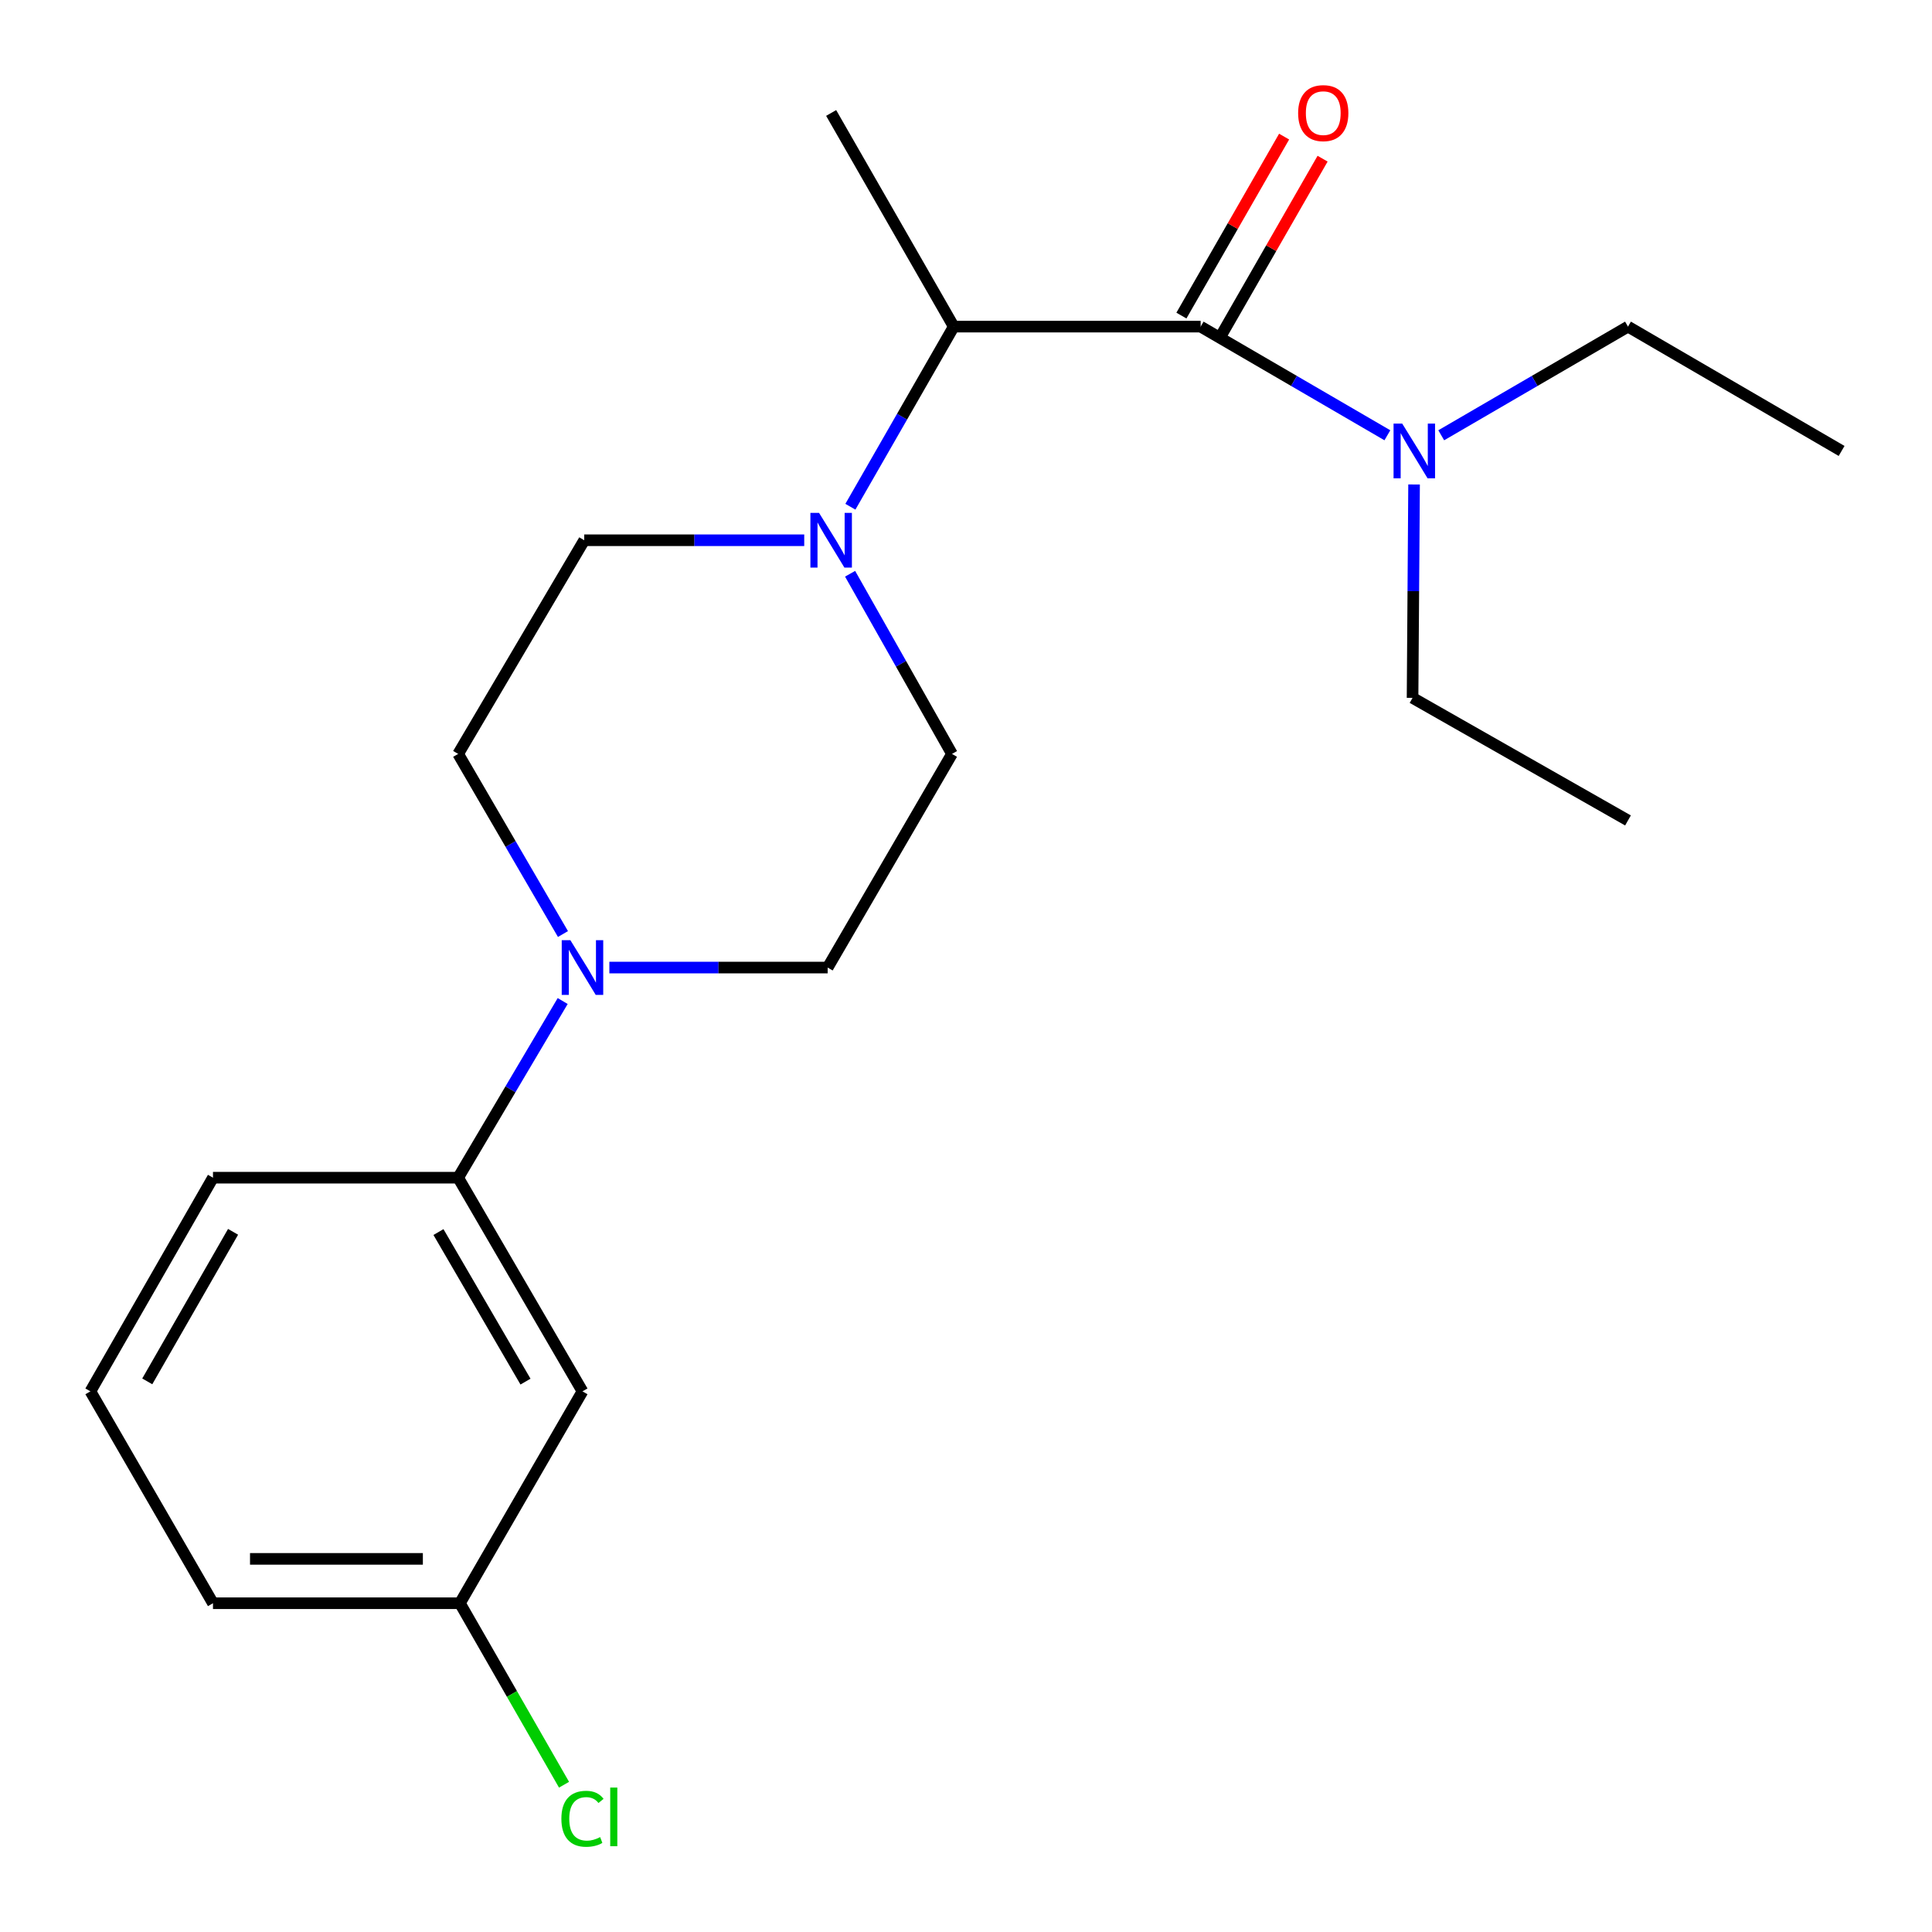 <?xml version='1.0' encoding='iso-8859-1'?>
<svg version='1.1' baseProfile='full'
              xmlns='http://www.w3.org/2000/svg'
                      xmlns:rdkit='http://www.rdkit.org/xml'
                      xmlns:xlink='http://www.w3.org/1999/xlink'
                  xml:space='preserve'
width='1000px' height='1000px' viewBox='0 0 1000 1000'>
<!-- END OF HEADER -->
<rect style='opacity:1.0;fill:#FFFFFF;stroke:none' width='1000' height='1000' x='0' y='0'> </rect>
<path class='bond-0' d='M 842.644,169.059 L 794.313,197.18' style='fill:none;fill-rule:evenodd;stroke:#000000;stroke-width:6px;stroke-linecap:butt;stroke-linejoin:miter;stroke-opacity:1' />
<path class='bond-0' d='M 794.313,197.18 L 745.982,225.3' style='fill:none;fill-rule:evenodd;stroke:#0000FF;stroke-width:6px;stroke-linecap:butt;stroke-linejoin:miter;stroke-opacity:1' />
<path class='bond-1' d='M 842.644,169.059 L 953.206,233.41' style='fill:none;fill-rule:evenodd;stroke:#000000;stroke-width:6px;stroke-linecap:butt;stroke-linejoin:miter;stroke-opacity:1' />
<path class='bond-2' d='M 631.412,174.773 L 657.992,128.453' style='fill:none;fill-rule:evenodd;stroke:#000000;stroke-width:6px;stroke-linecap:butt;stroke-linejoin:miter;stroke-opacity:1' />
<path class='bond-2' d='M 657.992,128.453 L 684.571,82.133' style='fill:none;fill-rule:evenodd;stroke:#FF0000;stroke-width:6px;stroke-linecap:butt;stroke-linejoin:miter;stroke-opacity:1' />
<path class='bond-2' d='M 611.498,163.346 L 638.078,117.026' style='fill:none;fill-rule:evenodd;stroke:#000000;stroke-width:6px;stroke-linecap:butt;stroke-linejoin:miter;stroke-opacity:1' />
<path class='bond-2' d='M 638.078,117.026 L 664.657,70.706' style='fill:none;fill-rule:evenodd;stroke:#FF0000;stroke-width:6px;stroke-linecap:butt;stroke-linejoin:miter;stroke-opacity:1' />
<path class='bond-3' d='M 621.455,169.059 L 669.78,197.179' style='fill:none;fill-rule:evenodd;stroke:#000000;stroke-width:6px;stroke-linecap:butt;stroke-linejoin:miter;stroke-opacity:1' />
<path class='bond-3' d='M 669.78,197.179 L 718.104,225.299' style='fill:none;fill-rule:evenodd;stroke:#0000FF;stroke-width:6px;stroke-linecap:butt;stroke-linejoin:miter;stroke-opacity:1' />
<path class='bond-4' d='M 621.455,169.059 L 493.661,169.059' style='fill:none;fill-rule:evenodd;stroke:#000000;stroke-width:6px;stroke-linecap:butt;stroke-linejoin:miter;stroke-opacity:1' />
<path class='bond-5' d='M 731.92,250.765 L 731.529,305.991' style='fill:none;fill-rule:evenodd;stroke:#0000FF;stroke-width:6px;stroke-linecap:butt;stroke-linejoin:miter;stroke-opacity:1' />
<path class='bond-5' d='M 731.529,305.991 L 731.138,361.217' style='fill:none;fill-rule:evenodd;stroke:#000000;stroke-width:6px;stroke-linecap:butt;stroke-linejoin:miter;stroke-opacity:1' />
<path class='bond-6' d='M 731.138,361.217 L 842.644,424.662' style='fill:none;fill-rule:evenodd;stroke:#000000;stroke-width:6px;stroke-linecap:butt;stroke-linejoin:miter;stroke-opacity:1' />
<path class='bond-7' d='M 416.268,279.635 L 359.332,279.635' style='fill:none;fill-rule:evenodd;stroke:#0000FF;stroke-width:6px;stroke-linecap:butt;stroke-linejoin:miter;stroke-opacity:1' />
<path class='bond-7' d='M 359.332,279.635 L 302.396,279.635' style='fill:none;fill-rule:evenodd;stroke:#000000;stroke-width:6px;stroke-linecap:butt;stroke-linejoin:miter;stroke-opacity:1' />
<path class='bond-8' d='M 440.007,296.971 L 466.375,343.597' style='fill:none;fill-rule:evenodd;stroke:#0000FF;stroke-width:6px;stroke-linecap:butt;stroke-linejoin:miter;stroke-opacity:1' />
<path class='bond-8' d='M 466.375,343.597 L 492.742,390.222' style='fill:none;fill-rule:evenodd;stroke:#000000;stroke-width:6px;stroke-linecap:butt;stroke-linejoin:miter;stroke-opacity:1' />
<path class='bond-9' d='M 440.159,262.287 L 466.91,215.673' style='fill:none;fill-rule:evenodd;stroke:#0000FF;stroke-width:6px;stroke-linecap:butt;stroke-linejoin:miter;stroke-opacity:1' />
<path class='bond-9' d='M 466.91,215.673 L 493.661,169.059' style='fill:none;fill-rule:evenodd;stroke:#000000;stroke-width:6px;stroke-linecap:butt;stroke-linejoin:miter;stroke-opacity:1' />
<path class='bond-10' d='M 493.661,169.059 L 430.203,58.472' style='fill:none;fill-rule:evenodd;stroke:#000000;stroke-width:6px;stroke-linecap:butt;stroke-linejoin:miter;stroke-opacity:1' />
<path class='bond-11' d='M 291.243,518.13 L 264.192,563.852' style='fill:none;fill-rule:evenodd;stroke:#0000FF;stroke-width:6px;stroke-linecap:butt;stroke-linejoin:miter;stroke-opacity:1' />
<path class='bond-11' d='M 264.192,563.852 L 237.14,609.574' style='fill:none;fill-rule:evenodd;stroke:#000000;stroke-width:6px;stroke-linecap:butt;stroke-linejoin:miter;stroke-opacity:1' />
<path class='bond-12' d='M 315.403,500.81 L 371.897,500.81' style='fill:none;fill-rule:evenodd;stroke:#0000FF;stroke-width:6px;stroke-linecap:butt;stroke-linejoin:miter;stroke-opacity:1' />
<path class='bond-12' d='M 371.897,500.81 L 428.392,500.81' style='fill:none;fill-rule:evenodd;stroke:#000000;stroke-width:6px;stroke-linecap:butt;stroke-linejoin:miter;stroke-opacity:1' />
<path class='bond-13' d='M 291.389,483.452 L 264.265,436.837' style='fill:none;fill-rule:evenodd;stroke:#0000FF;stroke-width:6px;stroke-linecap:butt;stroke-linejoin:miter;stroke-opacity:1' />
<path class='bond-13' d='M 264.265,436.837 L 237.14,390.222' style='fill:none;fill-rule:evenodd;stroke:#000000;stroke-width:6px;stroke-linecap:butt;stroke-linejoin:miter;stroke-opacity:1' />
<path class='bond-14' d='M 237.14,609.574 L 301.49,720.162' style='fill:none;fill-rule:evenodd;stroke:#000000;stroke-width:6px;stroke-linecap:butt;stroke-linejoin:miter;stroke-opacity:1' />
<path class='bond-14' d='M 226.948,637.71 L 271.993,715.121' style='fill:none;fill-rule:evenodd;stroke:#000000;stroke-width:6px;stroke-linecap:butt;stroke-linejoin:miter;stroke-opacity:1' />
<path class='bond-15' d='M 237.14,609.574 L 110.238,609.574' style='fill:none;fill-rule:evenodd;stroke:#000000;stroke-width:6px;stroke-linecap:butt;stroke-linejoin:miter;stroke-opacity:1' />
<path class='bond-16' d='M 301.49,720.162 L 238.046,829.832' style='fill:none;fill-rule:evenodd;stroke:#000000;stroke-width:6px;stroke-linecap:butt;stroke-linejoin:miter;stroke-opacity:1' />
<path class='bond-17' d='M 238.046,829.832 L 264.993,876.802' style='fill:none;fill-rule:evenodd;stroke:#000000;stroke-width:6px;stroke-linecap:butt;stroke-linejoin:miter;stroke-opacity:1' />
<path class='bond-17' d='M 264.993,876.802 L 291.94,923.772' style='fill:none;fill-rule:evenodd;stroke:#00CC00;stroke-width:6px;stroke-linecap:butt;stroke-linejoin:miter;stroke-opacity:1' />
<path class='bond-18' d='M 238.046,829.832 L 110.238,829.832' style='fill:none;fill-rule:evenodd;stroke:#000000;stroke-width:6px;stroke-linecap:butt;stroke-linejoin:miter;stroke-opacity:1' />
<path class='bond-18' d='M 218.875,806.872 L 129.409,806.872' style='fill:none;fill-rule:evenodd;stroke:#000000;stroke-width:6px;stroke-linecap:butt;stroke-linejoin:miter;stroke-opacity:1' />
<path class='bond-19' d='M 428.392,500.81 L 492.742,390.222' style='fill:none;fill-rule:evenodd;stroke:#000000;stroke-width:6px;stroke-linecap:butt;stroke-linejoin:miter;stroke-opacity:1' />
<path class='bond-20' d='M 237.14,390.222 L 302.396,279.635' style='fill:none;fill-rule:evenodd;stroke:#000000;stroke-width:6px;stroke-linecap:butt;stroke-linejoin:miter;stroke-opacity:1' />
<path class='bond-21' d='M 110.238,609.574 L 46.794,720.162' style='fill:none;fill-rule:evenodd;stroke:#000000;stroke-width:6px;stroke-linecap:butt;stroke-linejoin:miter;stroke-opacity:1' />
<path class='bond-21' d='M 120.637,637.588 L 76.225,714.999' style='fill:none;fill-rule:evenodd;stroke:#000000;stroke-width:6px;stroke-linecap:butt;stroke-linejoin:miter;stroke-opacity:1' />
<path class='bond-22' d='M 46.794,720.162 L 110.238,829.832' style='fill:none;fill-rule:evenodd;stroke:#000000;stroke-width:6px;stroke-linecap:butt;stroke-linejoin:miter;stroke-opacity:1' />
<path  class='atom-2' d='M 671.913 58.552
Q 671.913 51.752, 675.273 47.952
Q 678.633 44.152, 684.913 44.152
Q 691.193 44.152, 694.553 47.952
Q 697.913 51.752, 697.913 58.552
Q 697.913 65.432, 694.513 69.352
Q 691.113 73.232, 684.913 73.232
Q 678.673 73.232, 675.273 69.352
Q 671.913 65.472, 671.913 58.552
M 684.913 70.032
Q 689.233 70.032, 691.553 67.152
Q 693.913 64.232, 693.913 58.552
Q 693.913 52.992, 691.553 50.192
Q 689.233 47.352, 684.913 47.352
Q 680.593 47.352, 678.233 50.152
Q 675.913 52.952, 675.913 58.552
Q 675.913 64.272, 678.233 67.152
Q 680.593 70.032, 684.913 70.032
' fill='#FF0000'/>
<path  class='atom-3' d='M 725.783 219.25
L 735.063 234.25
Q 735.983 235.73, 737.463 238.41
Q 738.943 241.09, 739.023 241.25
L 739.023 219.25
L 742.783 219.25
L 742.783 247.57
L 738.903 247.57
L 728.943 231.17
Q 727.783 229.25, 726.543 227.05
Q 725.343 224.85, 724.983 224.17
L 724.983 247.57
L 721.303 247.57
L 721.303 219.25
L 725.783 219.25
' fill='#0000FF'/>
<path  class='atom-5' d='M 423.943 265.475
L 433.223 280.475
Q 434.143 281.955, 435.623 284.635
Q 437.103 287.315, 437.183 287.475
L 437.183 265.475
L 440.943 265.475
L 440.943 293.795
L 437.063 293.795
L 427.103 277.395
Q 425.943 275.475, 424.703 273.275
Q 423.503 271.075, 423.143 270.395
L 423.143 293.795
L 419.463 293.795
L 419.463 265.475
L 423.943 265.475
' fill='#0000FF'/>
<path  class='atom-7' d='M 295.23 486.65
L 304.51 501.65
Q 305.43 503.13, 306.91 505.81
Q 308.39 508.49, 308.47 508.65
L 308.47 486.65
L 312.23 486.65
L 312.23 514.97
L 308.35 514.97
L 298.39 498.57
Q 297.23 496.65, 295.99 494.45
Q 294.79 492.25, 294.43 491.57
L 294.43 514.97
L 290.75 514.97
L 290.75 486.65
L 295.23 486.65
' fill='#0000FF'/>
<path  class='atom-11' d='M 290.57 941.399
Q 290.57 934.359, 293.85 930.679
Q 297.17 926.959, 303.45 926.959
Q 309.29 926.959, 312.41 931.079
L 309.77 933.239
Q 307.49 930.239, 303.45 930.239
Q 299.17 930.239, 296.89 933.119
Q 294.65 935.959, 294.65 941.399
Q 294.65 946.999, 296.97 949.879
Q 299.33 952.759, 303.89 952.759
Q 307.01 952.759, 310.65 950.879
L 311.77 953.879
Q 310.29 954.839, 308.05 955.399
Q 305.81 955.959, 303.33 955.959
Q 297.17 955.959, 293.85 952.199
Q 290.57 948.439, 290.57 941.399
' fill='#00CC00'/>
<path  class='atom-11' d='M 315.85 925.239
L 319.53 925.239
L 319.53 955.599
L 315.85 955.599
L 315.85 925.239
' fill='#00CC00'/>
</svg>
